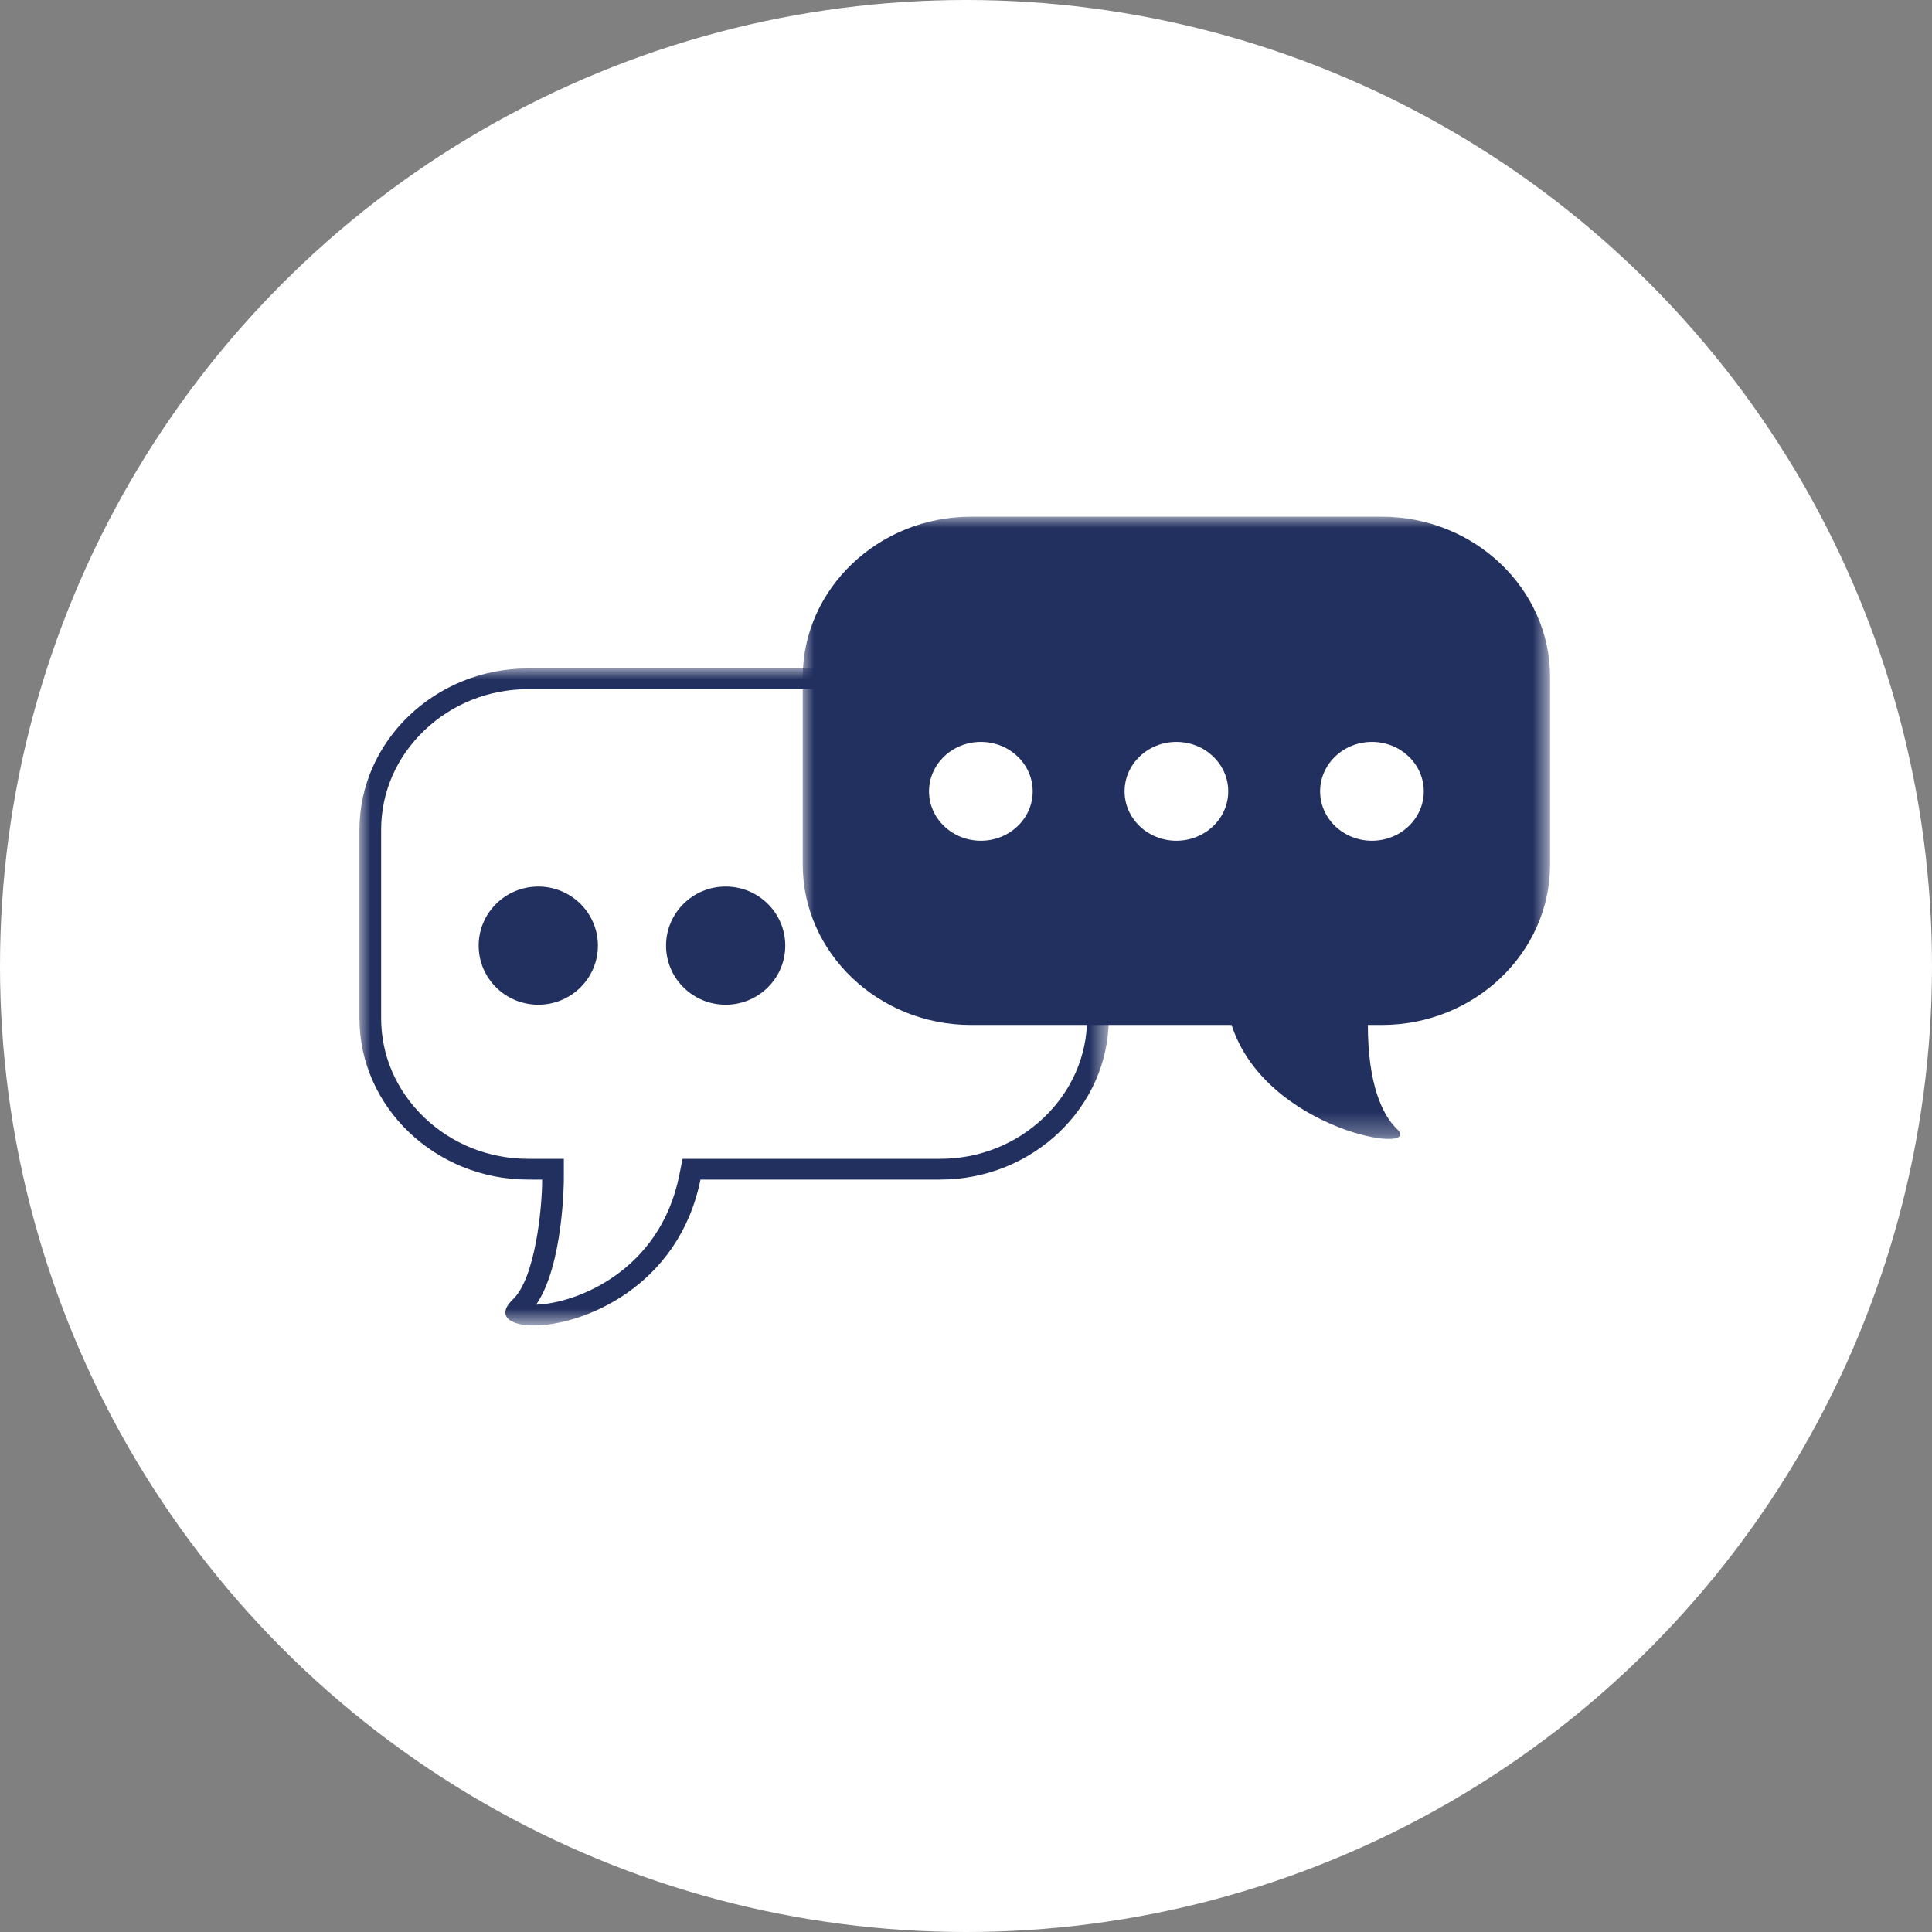 <svg xmlns="http://www.w3.org/2000/svg" xmlns:xlink="http://www.w3.org/1999/xlink" width="86px" height="86px" viewBox="0 0 86 86"><rect x="0" y="0" width="86" height="86" fill="#808080" stroke="none"/><title>Group 4</title><defs><polygon id="path-1" points="0 0 33.356 0 33.356 29.247 0 29.247"></polygon><polygon id="path-3" points="0 0 33.268 0 33.268 27.699 0 27.699"></polygon></defs><g id="Symbols" stroke="none" stroke-width="1" fill="none" fill-rule="evenodd"><g id="Pied-de-page" transform="translate(-687, 0)"><g id="Group-10-Copy-2" transform="translate(586, 0)"><g id="Group-4" transform="translate(101, 0)"><circle id="Oval" fill="#FFFFFF" cx="43" cy="43" r="43"></circle><g id="Group-13" transform="translate(16, 23)"><g id="Group-3" transform="translate(0, 6.753)"><mask id="mask-2" fill="white"><use xlink:href="#path-1"></use></mask><g id="Clip-2"></g><path d="M25.85,0 L7.506,0 C3.377,0 0,3.23 0,7.179 L0,15.575 C0,19.523 3.377,22.754 7.506,22.754 L8.133,22.754 C8.133,24.068 7.817,27.143 6.838,28.079 C6.09,28.795 6.645,29.247 7.761,29.247 C9.929,29.247 14.213,27.543 15.181,22.754 L25.85,22.754 C29.978,22.754 33.356,19.523 33.356,15.575 L33.356,7.179 C33.356,3.23 29.978,0 25.85,0 M25.85,0.924 C27.589,0.924 29.229,1.576 30.468,2.762 C31.708,3.947 32.39,5.516 32.39,7.179 L32.39,15.575 C32.39,17.238 31.708,18.806 30.468,19.992 C29.229,21.177 27.589,21.83 25.85,21.83 L15.181,21.83 L14.384,21.83 L14.233,22.578 C13.372,26.833 9.645,28.267 7.866,28.322 C9.083,26.559 9.098,22.795 9.098,22.754 L9.098,21.83 L8.133,21.83 L7.506,21.83 C5.767,21.83 4.127,21.177 2.888,19.992 C1.648,18.806 0.966,17.238 0.966,15.575 L0.966,7.179 C0.966,5.516 1.648,3.947 2.888,2.762 C4.127,1.576 5.767,0.924 7.506,0.924 L25.85,0.924" id="Fill-1" fill="#223060" mask="url(#mask-2)"></path></g><path d="M10.615,19.093 C10.615,20.546 9.427,21.723 7.961,21.723 C6.495,21.723 5.307,20.546 5.307,19.093 C5.307,17.641 6.495,16.463 7.961,16.463 C9.427,16.463 10.615,17.641 10.615,19.093" id="Fill-4" fill="#223060"></path><path d="M18.955,19.093 C18.955,20.546 17.767,21.723 16.301,21.723 C14.836,21.723 13.648,20.546 13.648,19.093 C13.648,17.641 14.836,16.463 16.301,16.463 C17.767,16.463 18.955,17.641 18.955,19.093" id="Fill-6" fill="#223060"></path><path d="M28.812,19.093 C28.812,20.546 27.624,21.723 26.158,21.723 C24.692,21.723 23.504,20.546 23.504,19.093 C23.504,17.641 24.692,16.463 26.158,16.463 C27.624,16.463 28.812,17.641 28.812,19.093" id="Fill-8" fill="#223060"></path><g id="Group-12" transform="translate(19.732, 0)"><mask id="mask-4" fill="white"><use xlink:href="#path-3"></use></mask><g id="Clip-11"></g><path d="M25.338,14.424 C24.064,14.424 23.031,13.44 23.031,12.225 C23.031,11.01 24.064,10.025 25.338,10.025 C26.612,10.025 27.645,11.01 27.645,12.225 C27.645,13.44 26.612,14.424 25.338,14.424 M16.634,14.424 C15.36,14.424 14.327,13.44 14.327,12.225 C14.327,11.01 15.36,10.025 16.634,10.025 C17.908,10.025 18.941,11.01 18.941,12.225 C18.941,13.44 17.908,14.424 16.634,14.424 M7.93,14.424 C6.656,14.424 5.623,13.44 5.623,12.225 C5.623,11.01 6.656,10.025 7.93,10.025 C9.204,10.025 10.237,11.01 10.237,12.225 C10.237,13.44 9.204,14.424 7.93,14.424 M25.782,-6.67920574e-05 L7.486,-6.67920574e-05 C3.369,-6.67920574e-05 0,3.212 0,7.138 L0,15.486 C0,19.412 3.369,22.624 7.486,22.624 L19.09,22.624 C20.613,27.344 27.708,28.453 26.448,27.251 C25.801,26.634 25.157,25.256 25.157,22.624 L25.782,22.624 C29.9,22.624 33.268,19.412 33.268,15.486 L33.268,7.138 C33.268,3.212 29.9,-6.67920574e-05 25.782,-6.67920574e-05" id="Fill-10" fill="#223060" mask="url(#mask-4)"></path></g></g></g></g></g></g></svg>